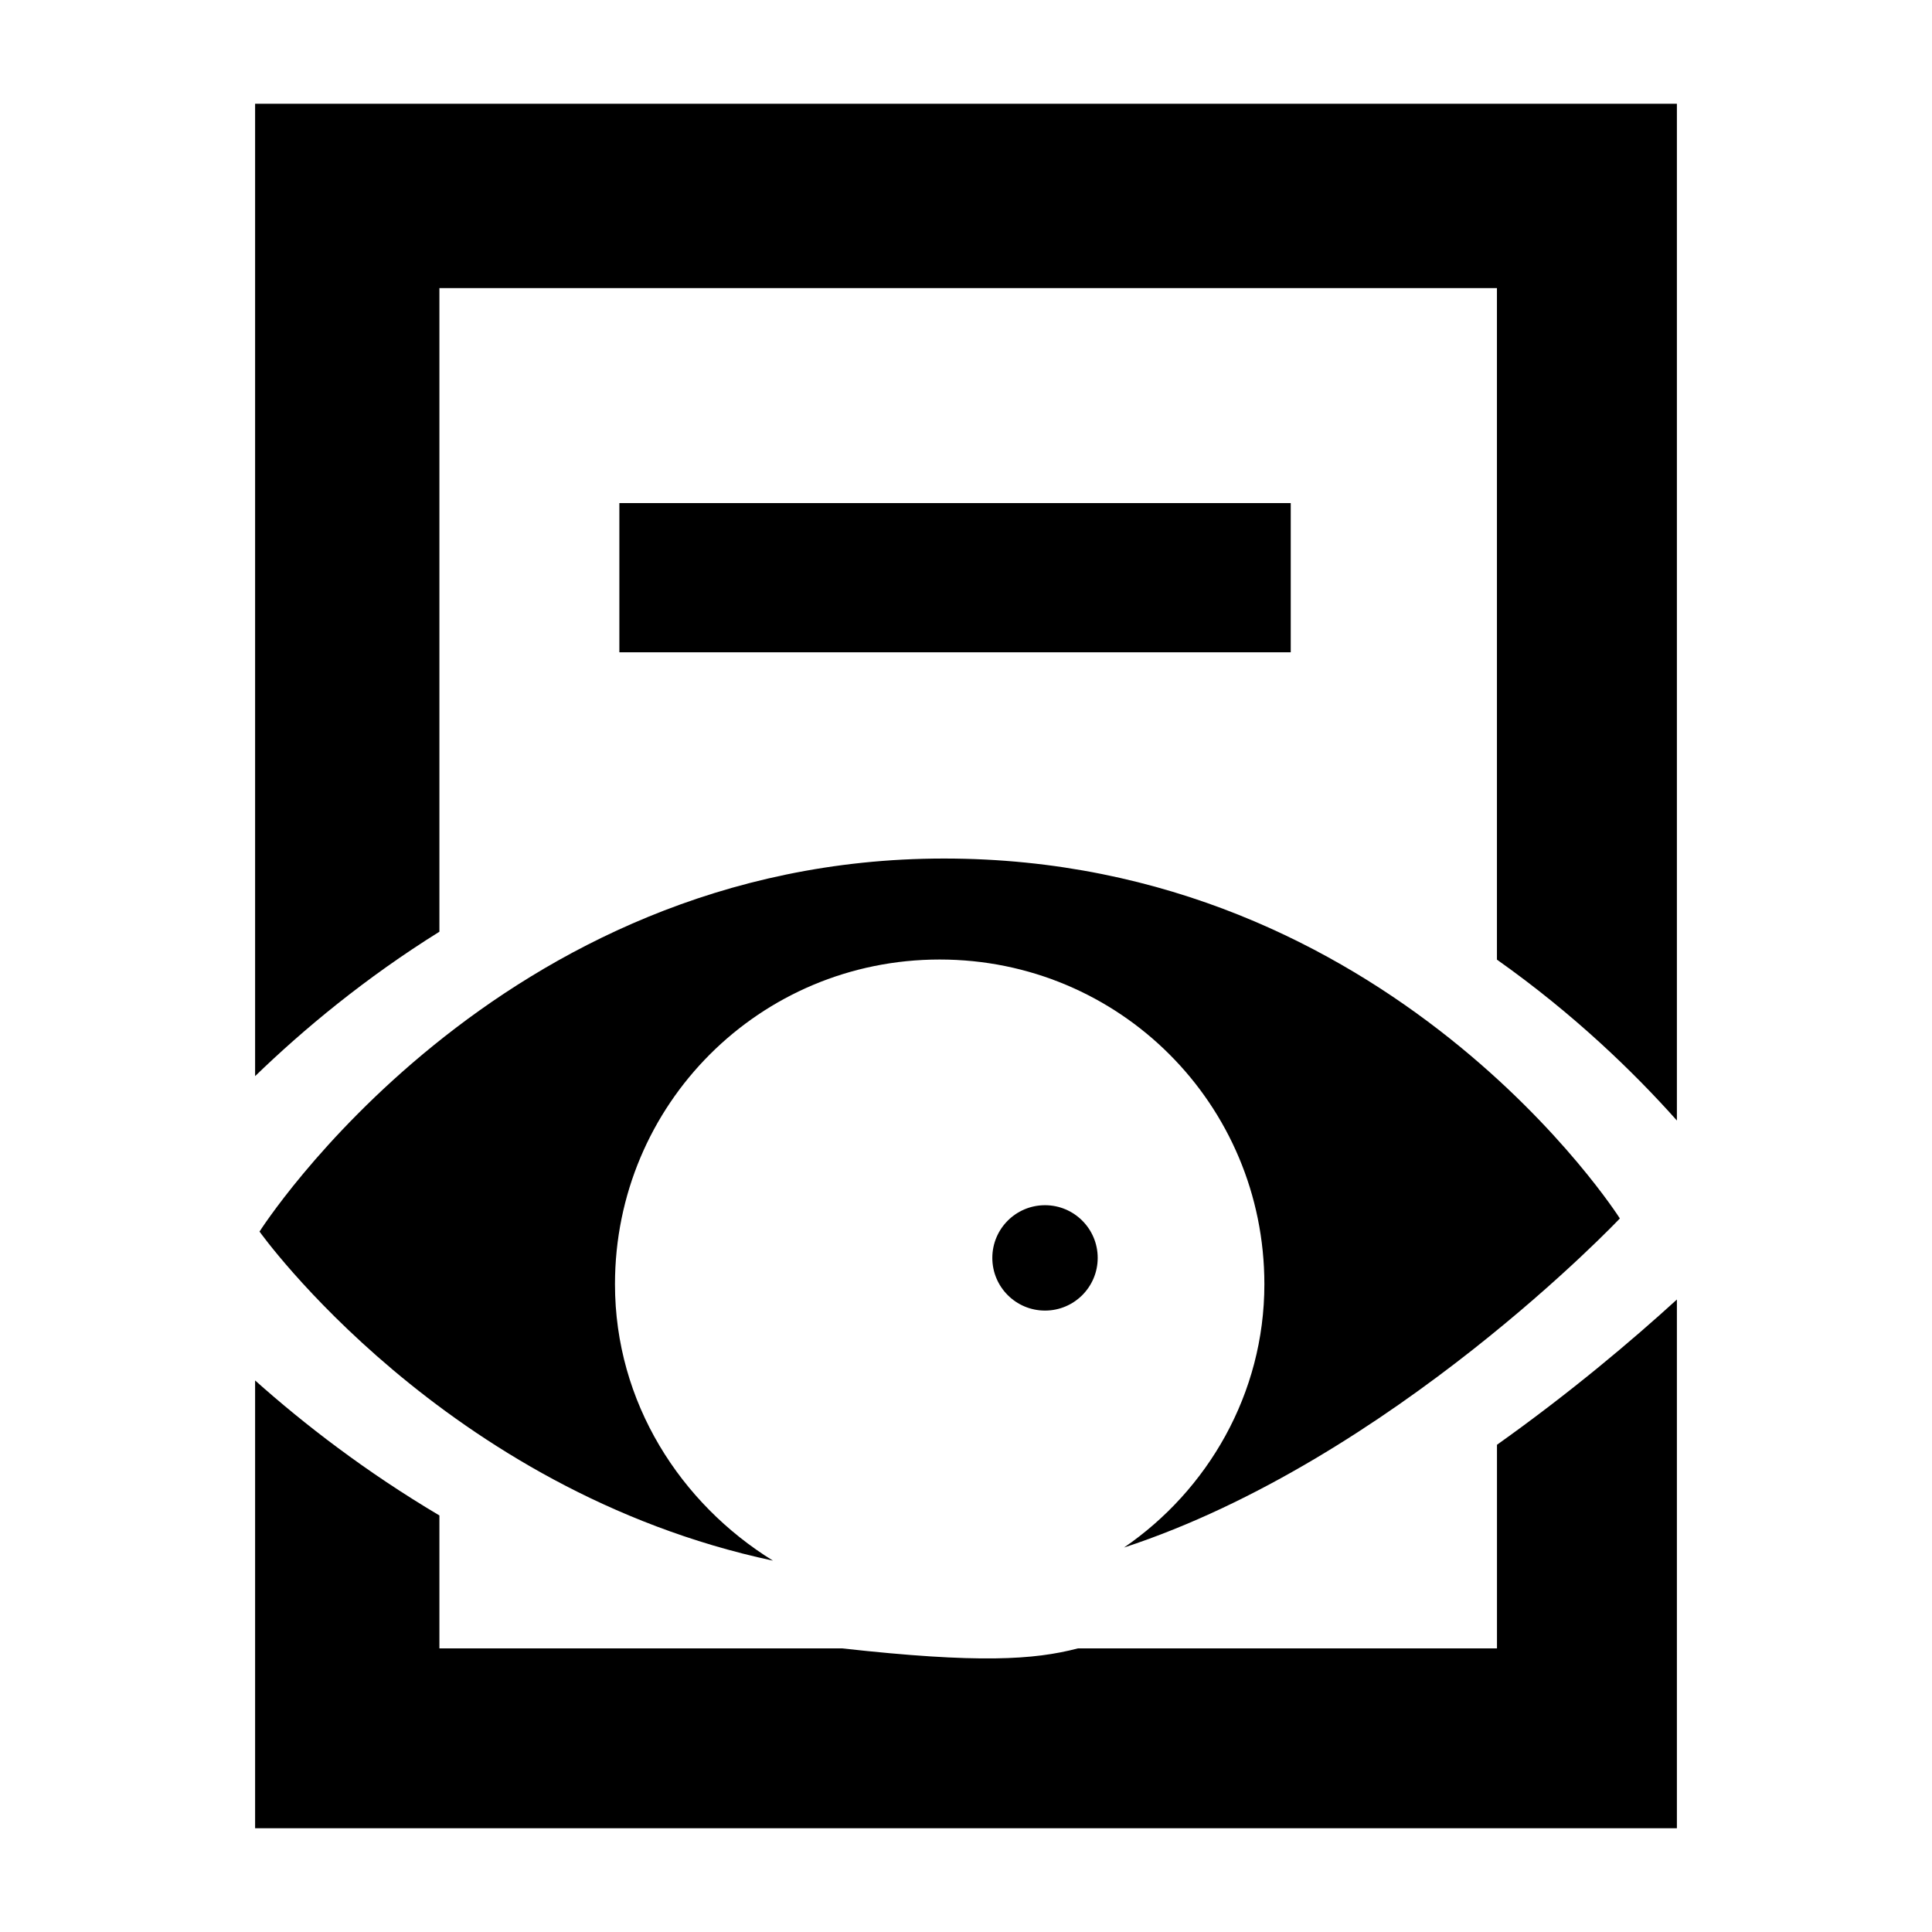 <?xml version="1.0" encoding="utf-8"?>
<svg version="1.1"
	 xmlns="http://www.w3.org/2000/svg" x="0px" y="0px" width="48px" height="48px" viewBox="-6.338 -2.578 48 48">
<defs>
</defs>
<rect x="9.05" y="9.921" width="16.68" height="3.707"/>
<path d="M4.579,20.57V4.58h26.274v16.684c1.921,1.358,3.411,2.807,4.471,3.997V0H0v24.158C1.208,22.989,2.737,21.719,4.579,20.57z"
	/>
<path d="M30.854,33.317v5.059H20.442c-1.093,0.285-2.462,0.377-5.855,0H4.579v-3.303C2.75,33.989,1.217,32.805,0,31.719v11.125
	h35.324V29.708C34.212,30.723,32.679,32.02,30.854,33.317z"/>
<path d="M17.117,18.752C5.996,18.752,0.11,28.02,0.11,28.02s4.579,6.432,12.756,8.176c-2.291-1.416-3.925-3.924-3.925-6.867
	c0-4.471,3.597-8.068,8.067-8.068s8.067,3.597,8.067,8.068c0,2.727-1.416,5.123-3.487,6.541c6.648-2.182,12.319-8.176,12.319-8.176
	S28.237,18.752,17.117,18.752z"/>
<circle cx="19.625" cy="28.674" r="1.309"/>
</svg>
